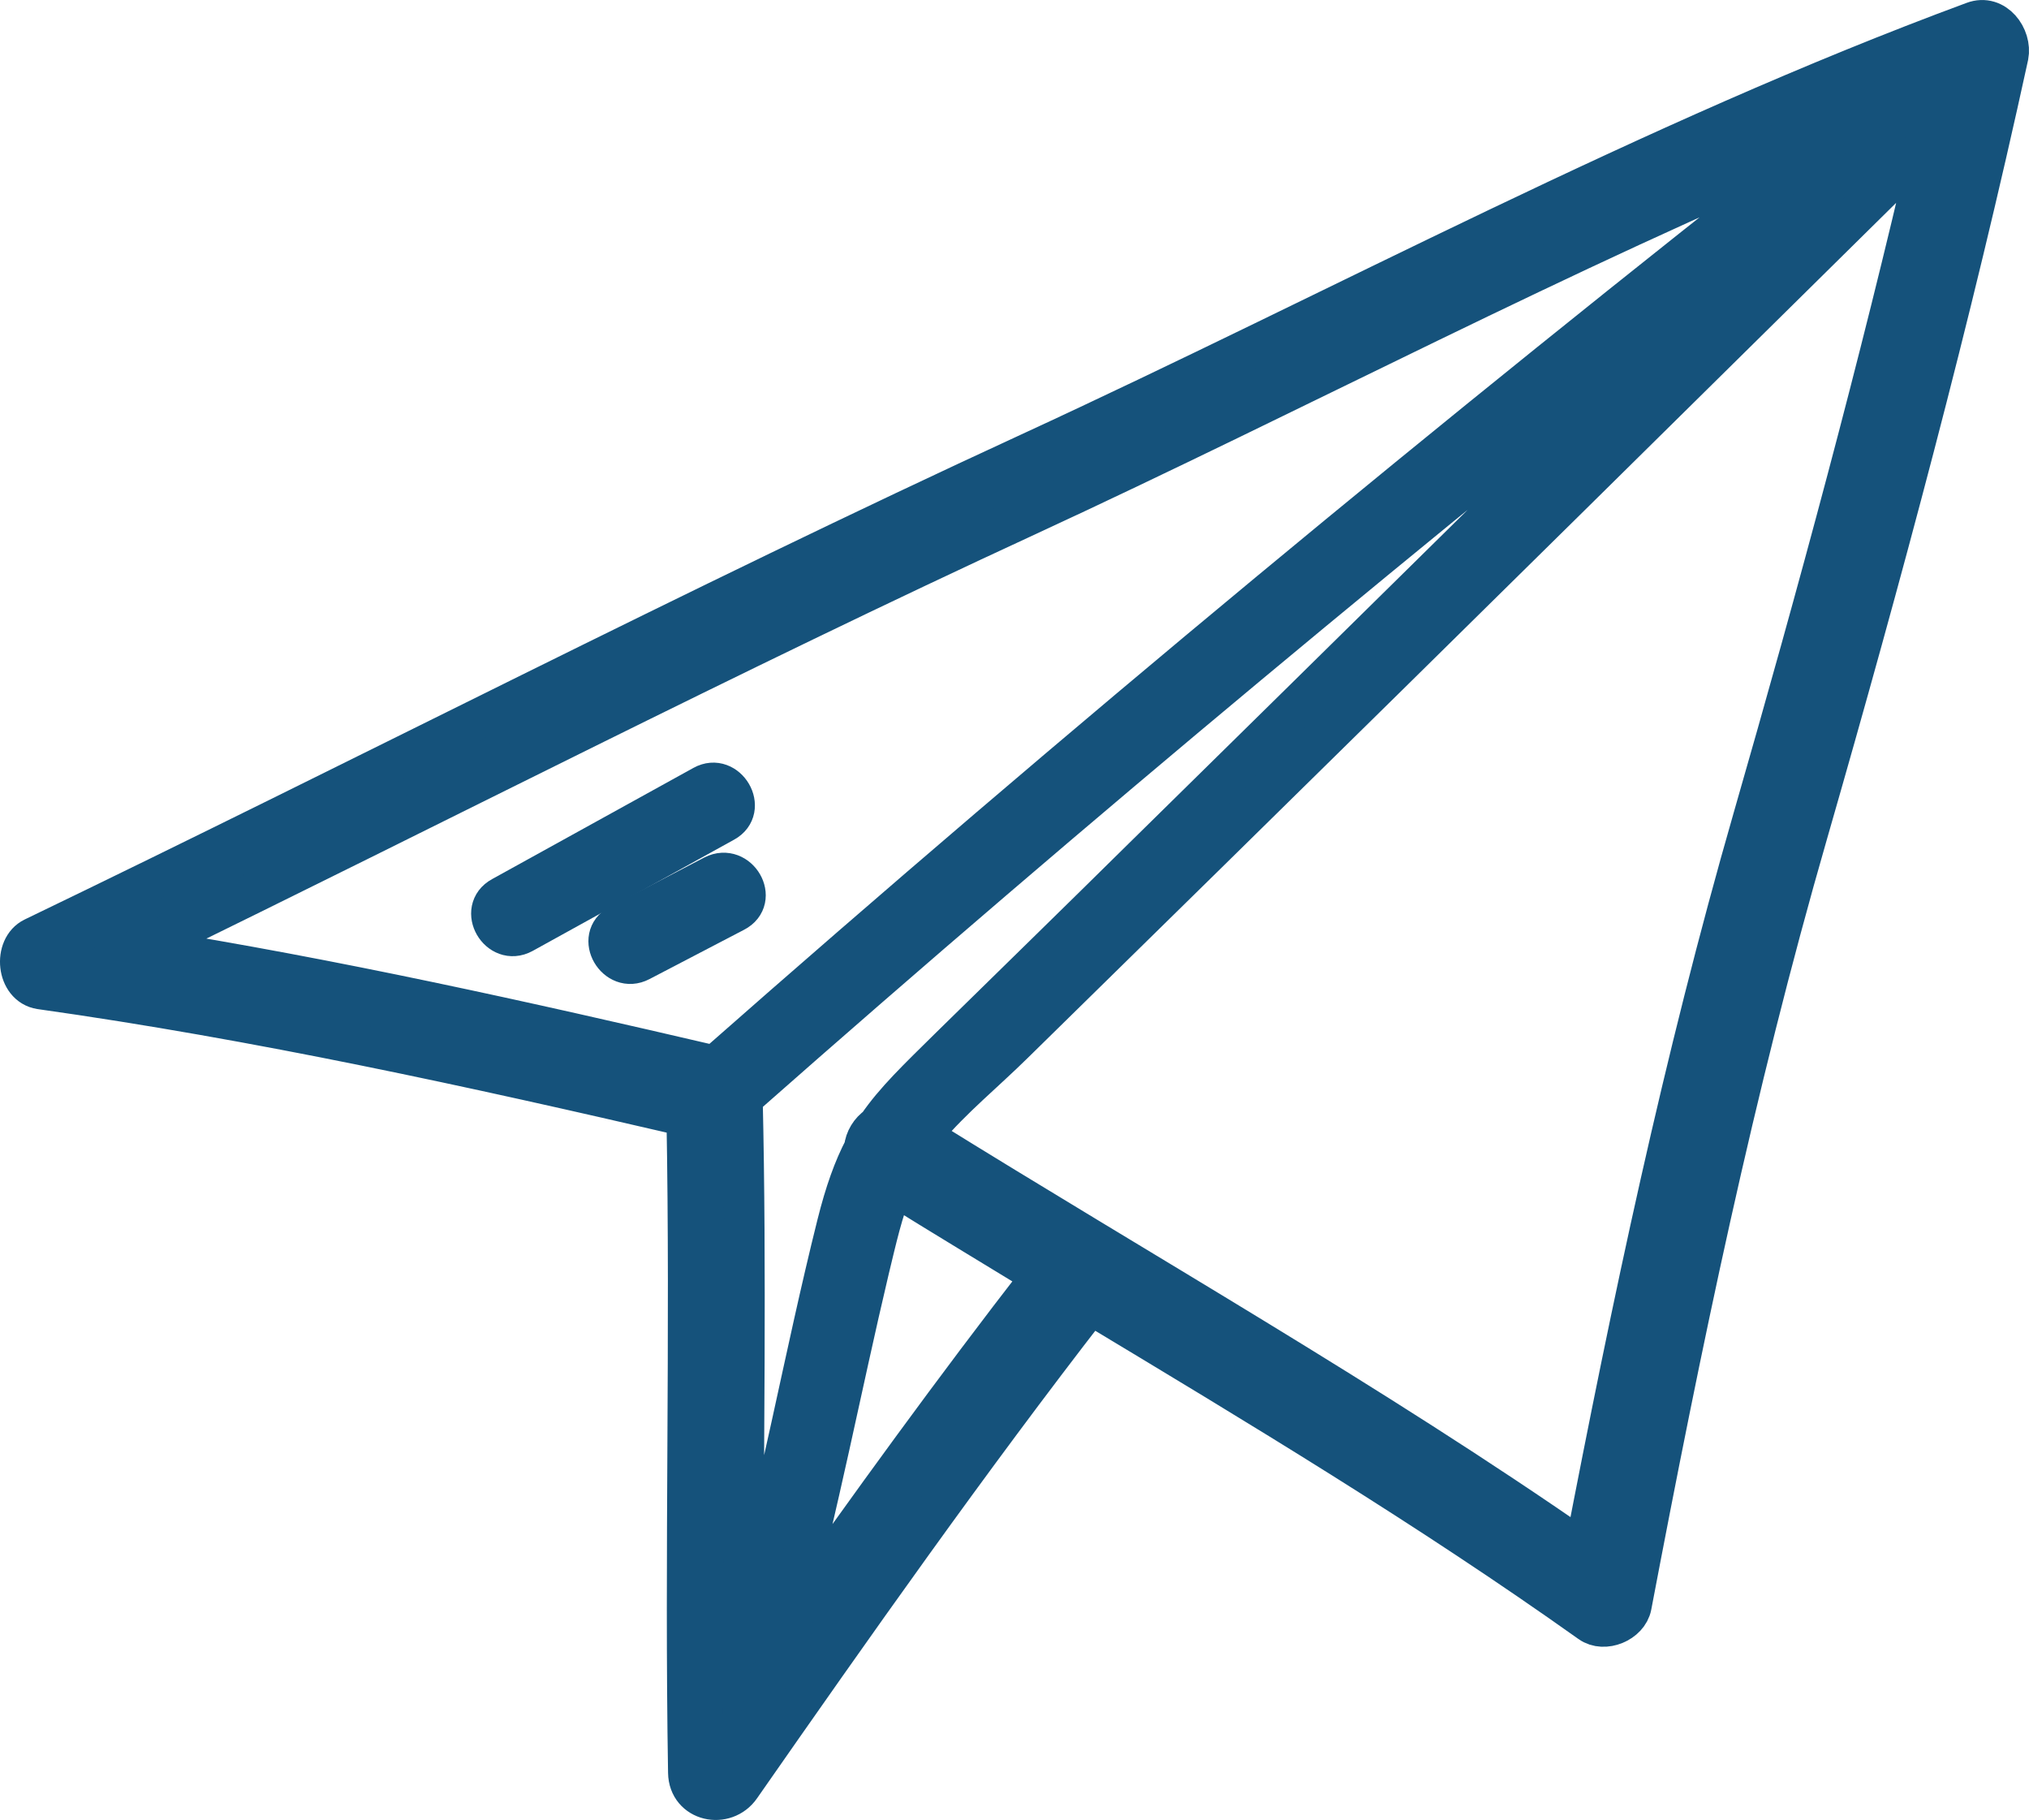 <?xml version="1.0" encoding="utf-8"?>
<!-- Generator: Adobe Illustrator 26.0.3, SVG Export Plug-In . SVG Version: 6.00 Build 0)  -->
<svg version="1.1" id="Layer_1" xmlns="http://www.w3.org/2000/svg" xmlns:xlink="http://www.w3.org/1999/xlink" x="0px" y="0px"
	 viewBox="0 0 50.171 44.992" enable-background="new 0 0 50.171 44.992" xml:space="preserve">
<g>
	<path fill="#15527B" stroke="#15527B" stroke-miterlimit="10" d="M48.799,0.541c-8.03,2.97-15.58,7.08-23.35,10.66
		c-8.29,3.82-16.4,8.02-24.62,11.98c-0.5,0.24-0.42,1.18,0.17,1.27c5.39,0.76,10.68,1.92,15.98,3.15c0.1,5.41-0.05,10.82,0.04,16.22
		c0.01,0.72,0.91,0.9,1.29,0.35c2.81-4.03,5.64-8.05,8.65-11.93c4.19,2.52,8.38,5.04,12.36,7.87c0.35,0.25,0.94,0,1.02-0.41
		c1.23-6.47,2.53-12.77,4.36-19.11c1.83-6.36,3.55-12.74,4.96-19.21C49.749,0.921,49.329,0.341,48.799,0.541z M21.699,27.841
		c-0.18,0.12-0.31,0.33-0.33,0.55c-0.26,0.5-0.47,1.08-0.67,1.88c-0.82,3.28-1.41,6.64-2.32,9.89c0-4.34,0.08-8.68-0.02-13.02
		c8.22-7.25,16.69-14.28,25.3-21.1c-5.13,5.06-10.26,10.12-15.4,15.17c-1.58,1.56-3.17,3.11-4.76,4.67
		C22.699,26.671,22.129,27.211,21.699,27.841z M45.359,3.381c-9.43,7.39-18.7,15.06-27.68,22.97c-4.72-1.1-9.43-2.15-14.2-2.91
		c7.31-3.56,14.55-7.29,21.94-10.7C32.079,9.661,38.589,6.201,45.359,3.381z M19.449,40.141c0.79-2.89,1.35-5.85,2.04-8.76
		c0.18-0.74,0.33-1.43,0.6-2.09c1.22,0.76,2.45,1.5,3.68,2.25C23.589,34.351,21.499,37.231,19.449,40.141z M43.349,20.231
		c-1.73,6.01-2.99,12-4.17,18.12c-5.29-3.68-10.93-6.87-16.4-10.27c0.04-0.05,0.08-0.11,0.12-0.16c0.64-0.76,1.45-1.42,2.16-2.12
		c1.6-1.57,3.2-3.14,4.8-4.71c5.98-5.87,11.94-11.76,17.91-17.65C46.469,9.081,44.949,14.671,43.349,20.231z"/>
	<path fill="#15527B" stroke="#15527B" stroke-miterlimit="10" d="M12.929,23.071c1.66-0.92,3.32-1.83,4.98-2.75
		c0.59-0.32,0.06-1.22-0.52-0.9c-1.66,0.92-3.32,1.83-4.98,2.75C11.819,22.491,12.339,23.391,12.929,23.071z"/>
	<path fill="#15527B" stroke="#15527B" stroke-miterlimit="10" d="M17.649,21.641c-0.78,0.41-1.56,0.81-2.34,1.22
		c-0.59,0.31-0.07,1.21,0.52,0.9c0.78-0.41,1.56-0.81,2.34-1.22C18.769,22.231,18.249,21.341,17.649,21.641z"/>
</g>
</svg>
